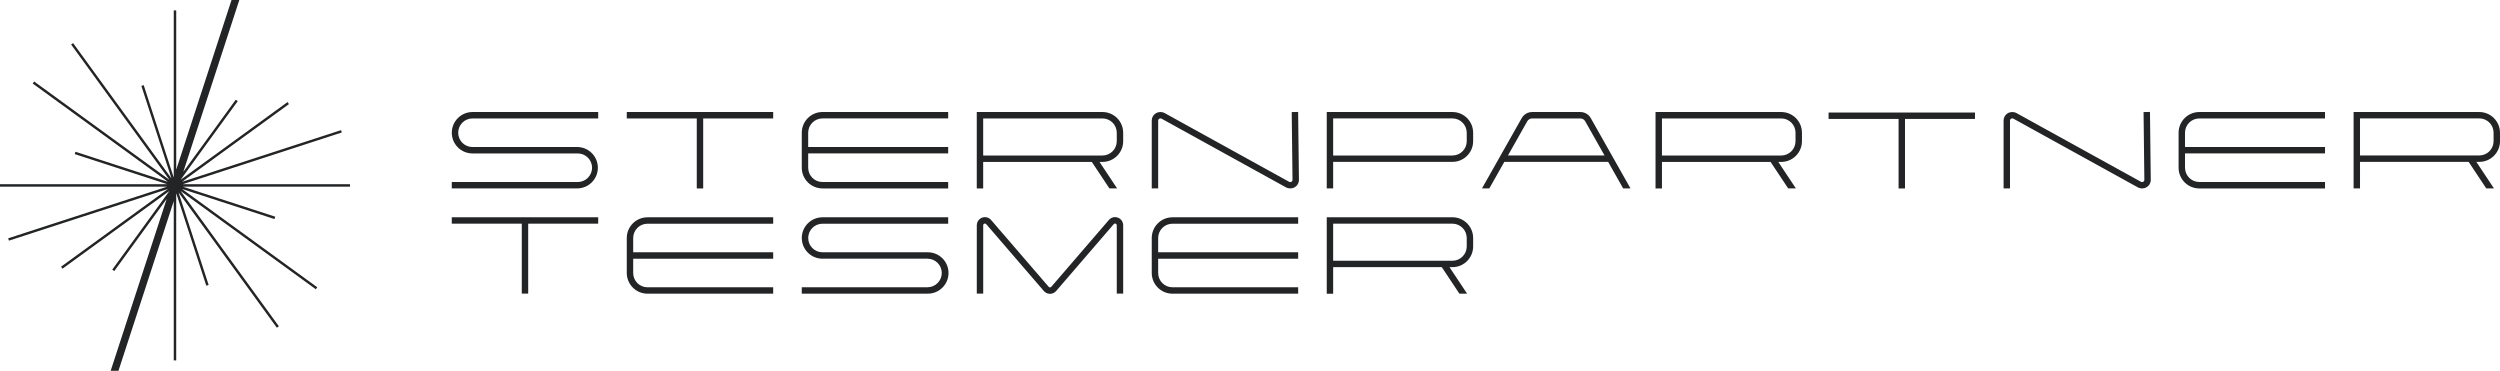 <?xml version="1.0" encoding="UTF-8"?> <svg xmlns="http://www.w3.org/2000/svg" xmlns:xlink="http://www.w3.org/1999/xlink" version="1.1" id="Gruppe_316" width="448.933" height="66.583" viewBox="0 0 448.933 66.583" overflow="visible" xml:space="preserve"> <g> <g> <path fill="#222425" d="M61.378,23.792l-0.137-0.422l-28.554,9.28l19.205-13.959l-0.261-0.359L32.458,32.267l0.012-0.036 l10.22-14.06l-0.359-0.261l-9.415,12.953L42.975,0.001h-1.399l-9.93,30.465V1.872H31.2v29.954l-0.011,0.033l-5.384-16.571 l-0.422,0.137l5.4,16.6L13.13,7.742l-0.358,0.259l17.65,24.287L6.135,14.639l-0.261,0.362L30.163,32.65l-16.606-5.4l-0.137,0.422 l16.6,5.4H0v0.443h30.025L1.47,42.793l0.137,0.422l28.555-9.279l-19.2,13.958l0.261,0.358L30.39,34.317l-0.012,0.035 L20.159,48.415l0.359,0.26l9.416-12.953L19.873,66.583h1.4L31.2,36.12v28.592h0.443V34.758l0.011-0.033l5.389,16.576l0.422-0.137 l-5.4-16.601l17.65,24.287l0.359-0.261L32.427,34.295l24.286,17.649l0.261-0.358L32.689,33.937l16.6,5.399l0.137-0.422 l-16.607-5.399h30.029v-0.443H32.824L61.378,23.792z M112.551,21.27h12.57v12.57h1.153V21.27h12.57v-1.153h-26.293V21.27z M81.127,40.168h12.57v12.556h1.153V40.168h12.57v-1.153H81.127V40.168z M328.365,21.357h12.568V33.84h1.154V21.357h12.568v-1.153 h-26.291V21.357z M166.675,45.304c-0.041-0.001-0.081-0.001-0.122,0h-18.858c-1.417-0.003-2.564-1.154-2.561-2.571 c0.003-1.413,1.147-2.559,2.561-2.561h22.573v-1.153h-22.573c-2.054,0.003-3.717,1.669-3.716,3.722h0.001 c0.002,2.051,1.665,3.713,3.716,3.715h18.858c1.416,0,2.563,1.148,2.563,2.563s-1.147,2.563-2.563,2.563h-22.578v1.152h22.577 c2.052,0.033,3.743-1.603,3.776-3.654C170.363,47.028,168.727,45.338,166.675,45.304z M200.719,39.075l-0.001,0.002 c-0.58-0.211-1.229-0.029-1.617,0.45l-10.3,11.954l-0.012,0.014c-0.107,0.133-0.301,0.153-0.433,0.047 c-0.017-0.014-0.032-0.029-0.046-0.047l-10.315-11.968c-0.512-0.624-1.432-0.716-2.056-0.204 c-0.338,0.277-0.535,0.692-0.535,1.131v12.27h1.153v-12.27c0-0.171,0.137-0.309,0.307-0.31c0.093-0.001,0.182,0.042,0.241,0.114 l10.315,11.969c0.512,0.624,1.432,0.715,2.056,0.203c0.075-0.061,0.143-0.129,0.204-0.203l10.3-11.954l0.012-0.015 c0.106-0.132,0.3-0.152,0.433-0.047c0.073,0.059,0.115,0.148,0.115,0.242v12.27h1.153v-12.27 C201.698,39.833,201.306,39.278,200.719,39.075z M147.695,33.836v0.004h22.573v-1.157h-22.573 c-1.417-0.001-2.564-1.149-2.566-2.566v-2.566h25.139v-1.153h-25.139v-2.566c0.002-1.417,1.149-2.564,2.566-2.566h22.573v-1.153 h-22.573c-2.053,0.002-3.717,1.666-3.719,3.719v6.285C143.978,32.17,145.642,33.834,147.695,33.836z M197.973,20.116l-0.001-0.004 H175.4v13.73h1.153v-4.765h19.508l3.161,4.759h1.384l-3.161-4.759h0.528c2.054-0.002,3.718-1.667,3.72-3.72v-1.521 C201.69,21.782,200.026,20.118,197.973,20.116z M200.54,25.357c-0.002,1.417-1.15,2.565-2.567,2.567h-21.419v-6.656h21.419 c1.417,0.001,2.565,1.15,2.567,2.567V25.357z M112.552,42.738v6.281c0.002,2.054,1.666,3.717,3.719,3.719h22.573v-1.149h-22.573 c-1.417-0.001-2.564-1.148-2.566-2.565v-2.565h25.139v-1.154h-25.139v-2.565c0.001-1.417,1.149-2.564,2.566-2.565h22.573v-1.153 h-22.573C114.218,39.021,112.554,40.685,112.552,42.738z M81.13,23.839c0.002,2.052,1.665,3.714,3.716,3.716h18.858 c1.415-0.028,2.585,1.097,2.613,2.512c0.028,1.415-1.096,2.585-2.512,2.613c-0.034,0-0.067,0-0.101,0H81.127v1.152h22.577 c2.052-0.033,3.688-1.724,3.654-3.776c-0.033-2.005-1.65-3.622-3.654-3.655H84.846c-1.417,0-2.566-1.149-2.566-2.566 s1.149-2.566,2.566-2.566h22.574v-1.153H84.846C82.792,20.12,81.129,21.786,81.13,23.839z M384.925,20.124l0.143,12.2 c0,0.129-0.072,0.248-0.186,0.309c-0.137,0.08-0.305,0.08-0.441,0l-22.309-12.314c-0.492-0.276-1.094-0.271-1.582,0.011 c-0.469,0.266-0.758,0.762-0.76,1.3v12.201h1.152V21.63c0.002-0.129,0.074-0.248,0.188-0.309c0.137-0.08,0.305-0.08,0.441,0 l22.309,12.314c0.492,0.278,1.094,0.273,1.582-0.011c0.471-0.268,0.762-0.769,0.758-1.311l-0.143-12.211L384.925,20.124z M391.216,23.836v6.285c0.004,2.053,1.666,3.717,3.721,3.719h22.572v-1.158h-22.572c-1.418-0.001-2.566-1.149-2.566-2.566V27.55 h25.139v-1.148h-25.139v-2.566c0-1.417,1.148-2.565,2.566-2.566h22.572v-1.153h-22.572 C392.882,20.119,391.22,21.783,391.216,23.836z M283.804,20.117h-8.688c-0.778,0.007-1.492,0.432-1.869,1.112l-7.119,12.6h1.316 l2.691-4.76h18.648l2.689,4.76h1.32l-7.121-12.6C285.295,20.549,284.582,20.125,283.804,20.117z M270.787,27.917l3.463-6.124 c0.174-0.318,0.504-0.519,0.865-0.526h8.689c0.361,0.007,0.691,0.208,0.865,0.526l3.461,6.124H270.787z M206.823,42.738v6.281 c0.002,2.054,1.666,3.717,3.719,3.719h22.573v-1.149h-22.573c-1.417-0.001-2.564-1.148-2.566-2.565v-2.565h25.139v-1.154h-25.139 v-2.565c0.001-1.417,1.149-2.563,2.566-2.565h22.573v-1.153h-22.573C208.489,39.021,206.825,40.685,206.823,42.738z M319.861,20.116v-0.004h-22.572v13.73h1.154v-4.765h19.506l3.162,4.759h1.383l-3.16-4.759h0.527 c2.055-0.002,3.719-1.667,3.721-3.72v-1.521C323.58,21.782,321.916,20.118,319.861,20.116z M322.427,25.357 c0,1.417-1.148,2.565-2.566,2.567h-21.418v-6.656h21.418c1.418,0.001,2.566,1.15,2.566,2.567V25.357z M260.82,20.116v-0.004 h-22.572v13.725h1.152v-4.768h21.42c2.053-0.002,3.717-1.667,3.719-3.72v-1.513C264.537,21.782,262.873,20.118,260.82,20.116z M263.386,25.357c-0.002,1.417-1.15,2.565-2.566,2.567H239.4v-6.659h21.42c1.416,0.001,2.564,1.15,2.566,2.567V25.357z M231.957,20.124l0.144,12.2c-0.001,0.129-0.071,0.248-0.187,0.309c-0.136,0.08-0.305,0.08-0.44,0l-22.307-12.314 c-0.493-0.276-1.096-0.272-1.585,0.011c-0.467,0.266-0.757,0.762-0.758,1.3v12.201h1.153V21.63 c0.001-0.129,0.072-0.248,0.187-0.309c0.137-0.08,0.305-0.08,0.441,0l22.307,12.314c0.492,0.276,1.094,0.272,1.584-0.011 c0.471-0.268,0.76-0.769,0.758-1.311l-0.145-12.211L231.957,20.124z M445.212,29.07c2.055-0.001,3.719-1.666,3.723-3.72 l-0.004,0.003v-1.517c-0.002-2.054-1.666-3.718-3.721-3.72h-22.566v13.72h1.152V29.07h19.508l3.16,4.761h1.385l-3.162-4.761 H445.212z M423.794,27.917v-6.656h21.418c1.418,0.001,2.566,1.15,2.568,2.567v1.521c-0.002,1.417-1.15,2.566-2.568,2.567 L423.794,27.917z M260.82,39.014L260.82,39.014l-22.572,0.001v13.731h1.152v-4.771h19.508l3.16,4.76h1.385l-3.162-4.76h0.529 c2.053-0.002,3.717-1.666,3.719-3.721v-1.521C264.537,40.68,262.873,39.016,260.82,39.014z M263.386,44.256 c-0.002,1.416-1.15,2.564-2.566,2.566H239.4v-6.656h21.42c1.416,0.002,2.564,1.15,2.566,2.567V44.256z"></path> </g> </g> </svg> 